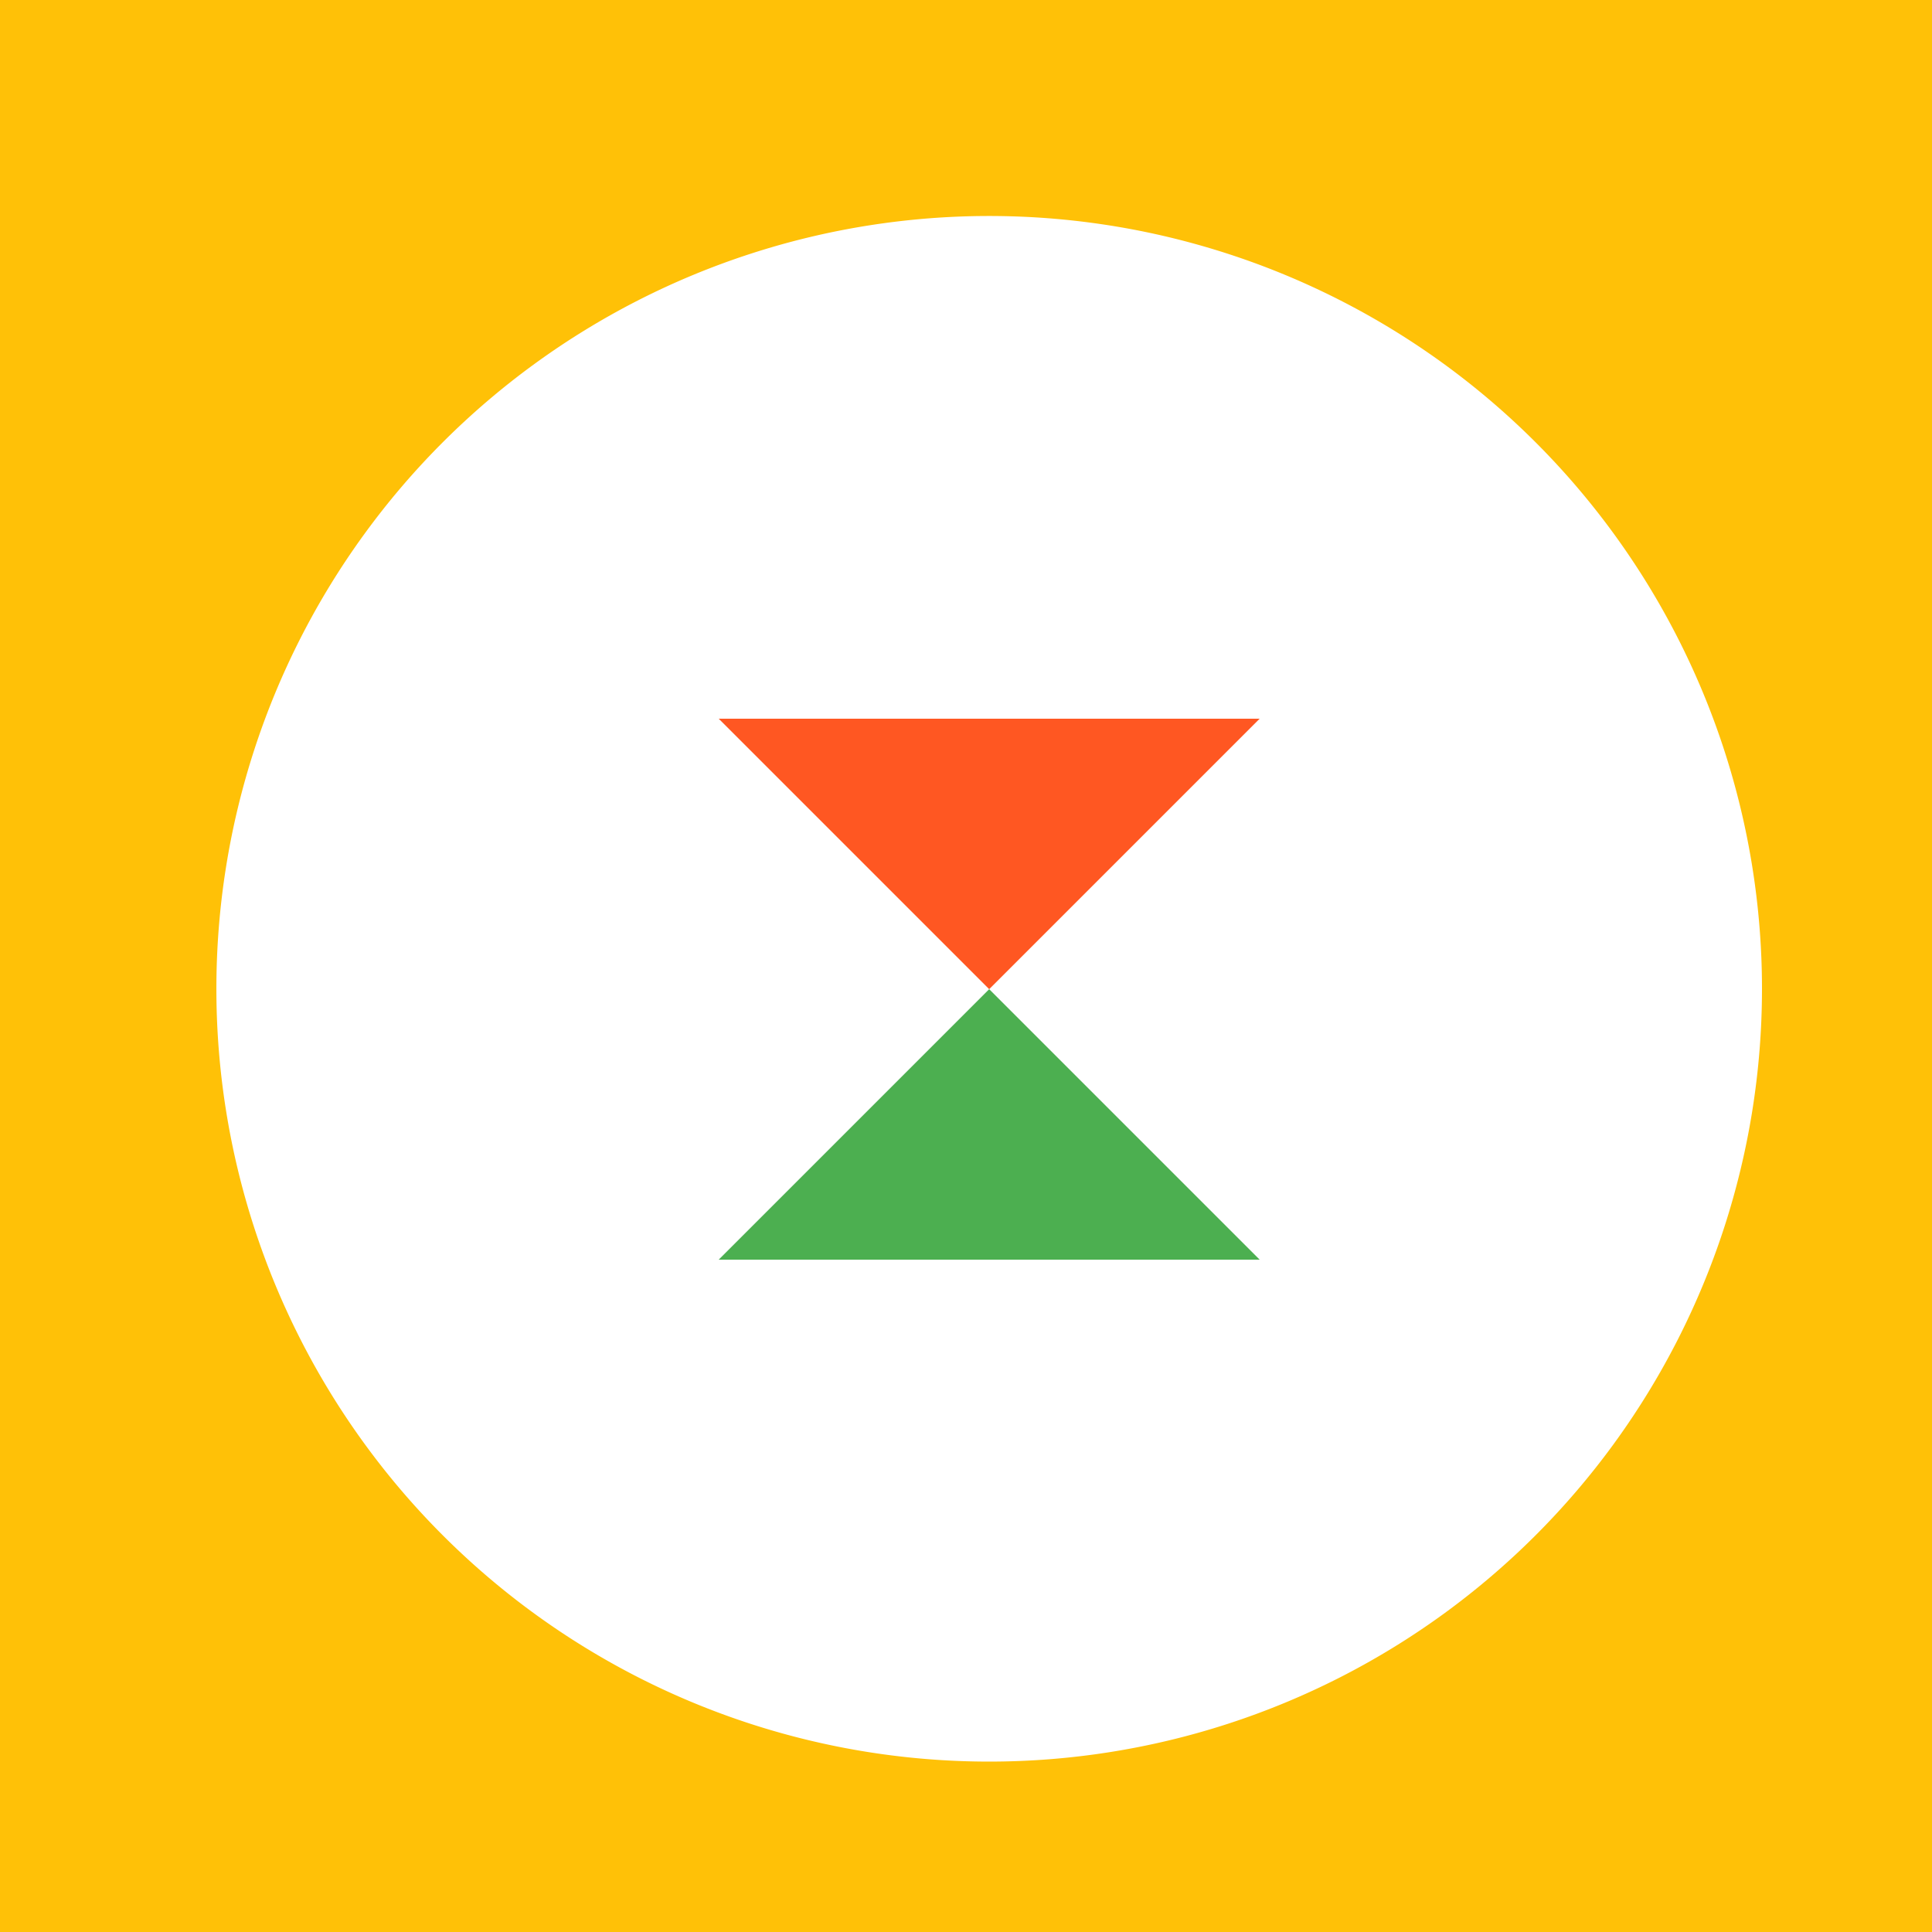 <!--

Generated by DrawGPT.
Free, open source, AI generated images in SVG, PNG, and HTML Canvas format.
https://drawgpt.ai

Created: 2023-09-26T22:54:40.484Z
Link: https://drawgpt.ai/prompt/68865/

-->
<svg xmlns="http://www.w3.org/2000/svg" xmlns:xlink="http://www.w3.org/1999/xlink" width="500" height="500"><defs/><g><rect fill="#FFC107" stroke="none" x="0" y="0" width="512" height="512"/><path fill="#FFFFFF" stroke="none" paint-order="stroke fill markers" d=" M 456 256 A 200 200 0 1 1 456 255.8"/><path fill="#FF5722" stroke="none" paint-order="stroke fill markers" d=" M 256 256 L 186 186 L 326 186 Z"/><path fill="#4CAF50" stroke="none" paint-order="stroke fill markers" d=" M 256 256 L 186 326 L 326 326 Z"/></g></svg>